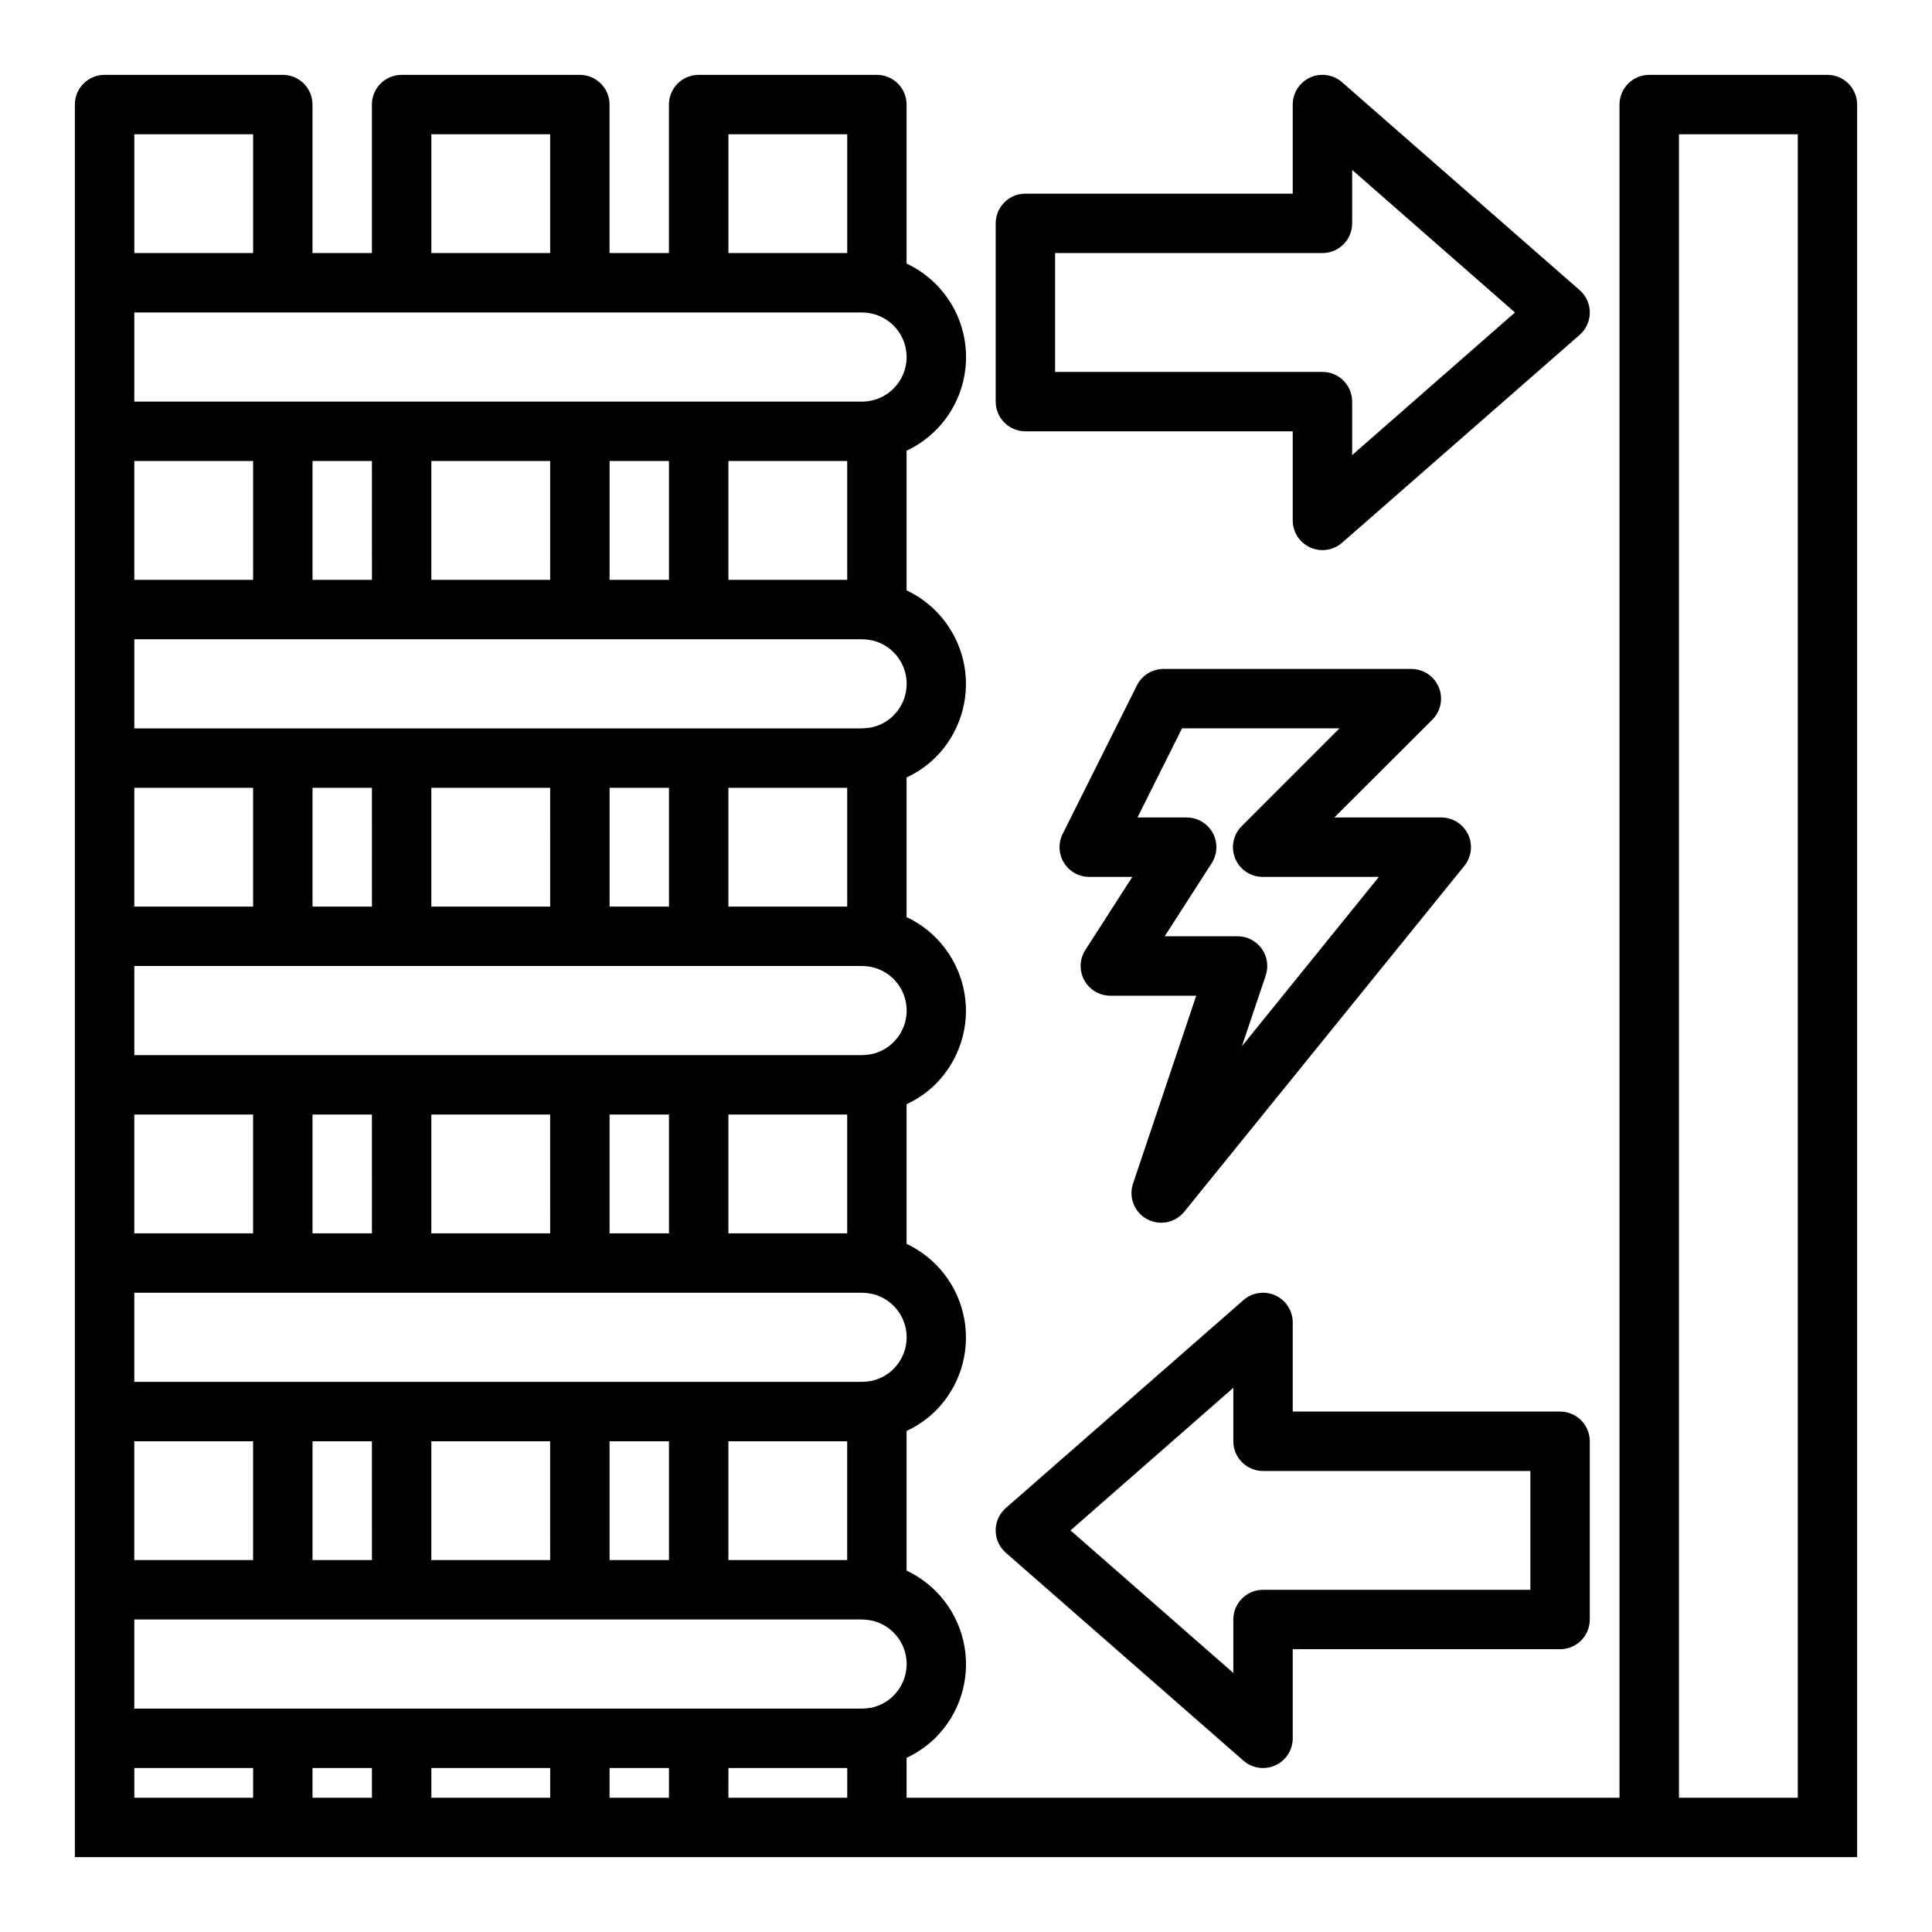 <?xml version="1.0" encoding="UTF-8"?>
<!-- Uploaded to: SVG Find, www.svgrepo.com, Generator: SVG Find Mixer Tools -->
<svg fill="#000000" width="800px" height="800px" version="1.1" viewBox="144 144 512 512" xmlns="http://www.w3.org/2000/svg">
 <g>
  <path d="m628.29 163.84h-47.234c-4.348 0-7.871 3.527-7.871 7.875v448.7h-188.93v-10.586c2.856-1.32 5.457-3.129 7.691-5.34 6.328-6.316 9.18-15.32 7.652-24.133-1.531-8.809-7.258-16.324-15.344-20.137v-37c2.856-1.32 5.457-3.125 7.691-5.336 6.32-6.32 9.168-15.32 7.641-24.125-1.531-8.805-7.25-16.316-15.332-20.133v-37 0.004c2.856-1.324 5.457-3.129 7.691-5.34 6.32-6.32 9.168-15.316 7.641-24.125-1.531-8.805-7.25-16.312-15.332-20.129v-37c2.856-1.32 5.457-3.129 7.691-5.336 6.32-6.32 9.168-15.32 7.641-24.125-1.531-8.805-7.25-16.316-15.332-20.133v-37c6.316-2.961 11.262-8.219 13.832-14.703 2.574-6.484 2.574-13.703 0-20.188-2.57-6.484-7.516-11.742-13.832-14.703v-42.137c0-2.09-0.828-4.09-2.305-5.566-1.477-1.477-3.481-2.309-5.566-2.309h-47.234c-4.348 0-7.871 3.527-7.871 7.875v39.359h-15.742v-39.359c0-2.09-0.832-4.09-2.305-5.566-1.477-1.477-3.481-2.309-5.566-2.309h-47.234c-4.348 0-7.871 3.527-7.871 7.875v39.359h-15.746v-39.359c0-2.09-0.828-4.09-2.305-5.566-1.477-1.477-3.477-2.309-5.566-2.309h-47.23c-4.348 0-7.875 3.527-7.875 7.875v464.45h472.32v-464.45c0-2.09-0.832-4.09-2.305-5.566-1.477-1.477-3.481-2.309-5.566-2.309zm-247.48 429.52c-1.609 1.613-3.656 2.723-5.887 3.188-0.816 0.156-1.641 0.242-2.473 0.254h-192.86v-23.617h192.86c0.793 0.008 1.582 0.09 2.363 0.234 4.266 0.867 7.711 4.012 8.961 8.18 1.25 4.172 0.105 8.691-2.981 11.762zm-59.527 19.184v7.871h-15.742v-7.871zm-78.719 0v7.871h-15.746v-7.871zm-62.977-86.594h31.488v31.488h-31.488zm188.93 31.488h-31.488v-31.488h31.488zm-47.23 0h-15.746v-31.488h15.742zm-31.488 0h-31.492v-31.488h31.488zm-47.23 0h-15.75v-31.488h15.742zm138.25-50.672h-0.008c-1.609 1.613-3.656 2.723-5.887 3.188-0.816 0.156-1.641 0.242-2.473 0.254h-192.86v-23.617h192.86c0.793 0.012 1.582 0.09 2.363 0.238 4.266 0.863 7.711 4.008 8.961 8.176 1.25 4.172 0.105 8.691-2.981 11.762zm-201.23-67.406h31.488v31.488h-31.488zm188.93 31.488h-31.488v-31.488h31.488zm-47.23 0h-15.746v-31.488h15.742zm-31.488 0h-31.492v-31.488h31.488zm-47.23 0h-15.75v-31.488h15.742zm138.25-50.672h-0.008c-1.609 1.613-3.656 2.719-5.887 3.188-0.816 0.156-1.641 0.238-2.473 0.25h-192.86v-23.613h192.86c0.793 0.008 1.582 0.086 2.363 0.234 4.266 0.867 7.711 4.008 8.961 8.18 1.25 4.168 0.105 8.688-2.981 11.762zm-201.23-67.41h31.488v31.488h-31.488zm188.93 31.488h-31.488v-31.488h31.488zm-47.23 0h-15.746v-31.488h15.742zm-31.488 0h-31.492v-31.488h31.488zm-47.23 0h-15.75v-31.488h15.742zm138.25-50.672h-0.008c-1.609 1.613-3.656 2.723-5.887 3.188-0.816 0.156-1.641 0.242-2.473 0.254h-192.86v-23.617h192.86c0.793 0.012 1.582 0.09 2.363 0.234 4.266 0.867 7.711 4.012 8.961 8.18 1.25 4.172 0.105 8.691-2.981 11.762zm-201.23-67.406h31.488v31.488h-31.488zm188.93 31.488h-31.488v-31.488h31.488zm-47.23 0h-15.746v-31.488h15.742zm-31.488 0h-31.492v-31.488h31.488zm-47.23 0h-15.75v-31.488h15.742zm129.89-47.23-192.87-0.004v-23.617h192.86c6.523 0 11.809 5.289 11.809 11.809 0 6.523-5.285 11.809-11.809 11.809zm-35.426-70.852h31.488v31.488h-31.488zm-78.723 0h31.488v31.488h-31.488zm-47.23 0v31.488h-31.488v-31.488zm-31.488 440.83v-7.871h31.488v7.871zm78.719 0v-7.871h31.488v7.871zm78.719 0 0.004-7.871h31.488v7.871zm251.91 0v-440.83h31.488v440.83z"/>
  <path d="m415.74 258.3h70.848v23.617c0.004 3.086 1.809 5.887 4.621 7.164 1.02 0.469 2.129 0.711 3.25 0.707 1.91 0.004 3.754-0.688 5.191-1.941l62.977-55.105h-0.004c1.711-1.496 2.695-3.656 2.695-5.93 0-2.269-0.984-4.43-2.695-5.926l-62.977-55.105h0.004c-2.328-2.035-5.629-2.523-8.441-1.246-2.816 1.277-4.621 4.082-4.621 7.176v23.613h-70.848c-4.348 0-7.871 3.527-7.871 7.875v47.23c0 2.09 0.828 4.09 2.305 5.566 1.477 1.477 3.481 2.305 5.566 2.305zm7.871-47.23h70.848c2.09 0 4.094-0.828 5.566-2.305 1.477-1.477 2.309-3.481 2.309-5.566v-14.172l43.145 37.785-43.145 37.789v-14.172c0-2.086-0.832-4.09-2.309-5.566-1.473-1.477-3.477-2.305-5.566-2.305h-70.848z"/>
  <path d="m473.53 610.6c1.438 1.258 3.281 1.949 5.188 1.945 1.121 0.004 2.231-0.238 3.25-0.707 2.812-1.277 4.621-4.078 4.621-7.164v-23.617h70.848c2.09 0 4.09-0.828 5.566-2.305 1.477-1.477 2.309-3.481 2.309-5.566v-47.234c0-2.086-0.832-4.09-2.309-5.566-1.477-1.473-3.477-2.305-5.566-2.305h-70.848v-23.617c0.004-3.09-1.805-5.894-4.617-7.172-2.816-1.277-6.117-0.789-8.441 1.246l-62.977 55.105c-1.711 1.492-2.691 3.656-2.691 5.926 0 2.273 0.98 4.434 2.691 5.93zm-2.684-98.816v14.168c0 2.09 0.828 4.09 2.305 5.566 1.477 1.477 3.481 2.309 5.566 2.309h70.848v31.488h-70.848c-4.348 0-7.871 3.523-7.871 7.871v14.168l-43.148-37.785z"/>
  <path d="m447.93 467.06c3.344 1.84 7.523 1.016 9.922-1.949l74.219-91.645-0.004-0.004c1.91-2.356 2.293-5.602 0.988-8.34-1.309-2.738-4.07-4.481-7.106-4.484h-28.336l25.977-25.922c2.254-2.254 2.926-5.648 1.699-8.594-1.23-2.945-4.113-4.859-7.305-4.844h-65.598c-2.996-0.016-5.746 1.672-7.086 4.356l-19.68 39.359c-1.223 2.445-1.086 5.352 0.359 7.676 1.445 2.324 3.992 3.731 6.727 3.715h11.375l-12.445 19.355c-1.555 2.422-1.668 5.496-0.297 8.02 1.375 2.527 4.016 4.106 6.894 4.113h22.781l-16.742 49.773h-0.004c-1.219 3.613 0.324 7.578 3.66 9.414zm4.723-74.934 12.445-19.355h0.004c1.559-2.422 1.668-5.504 0.289-8.031-1.379-2.527-4.031-4.102-6.91-4.102h-13.035l11.809-23.617h41.723l-25.926 25.926c-2.25 2.25-2.926 5.641-1.703 8.582 1.219 2.941 4.09 4.859 7.277 4.856h30.793l-36.297 44.871 6.297-18.703c0.824-2.406 0.438-5.062-1.039-7.129-1.48-2.066-3.863-3.297-6.406-3.297z"/>
 </g>
</svg>